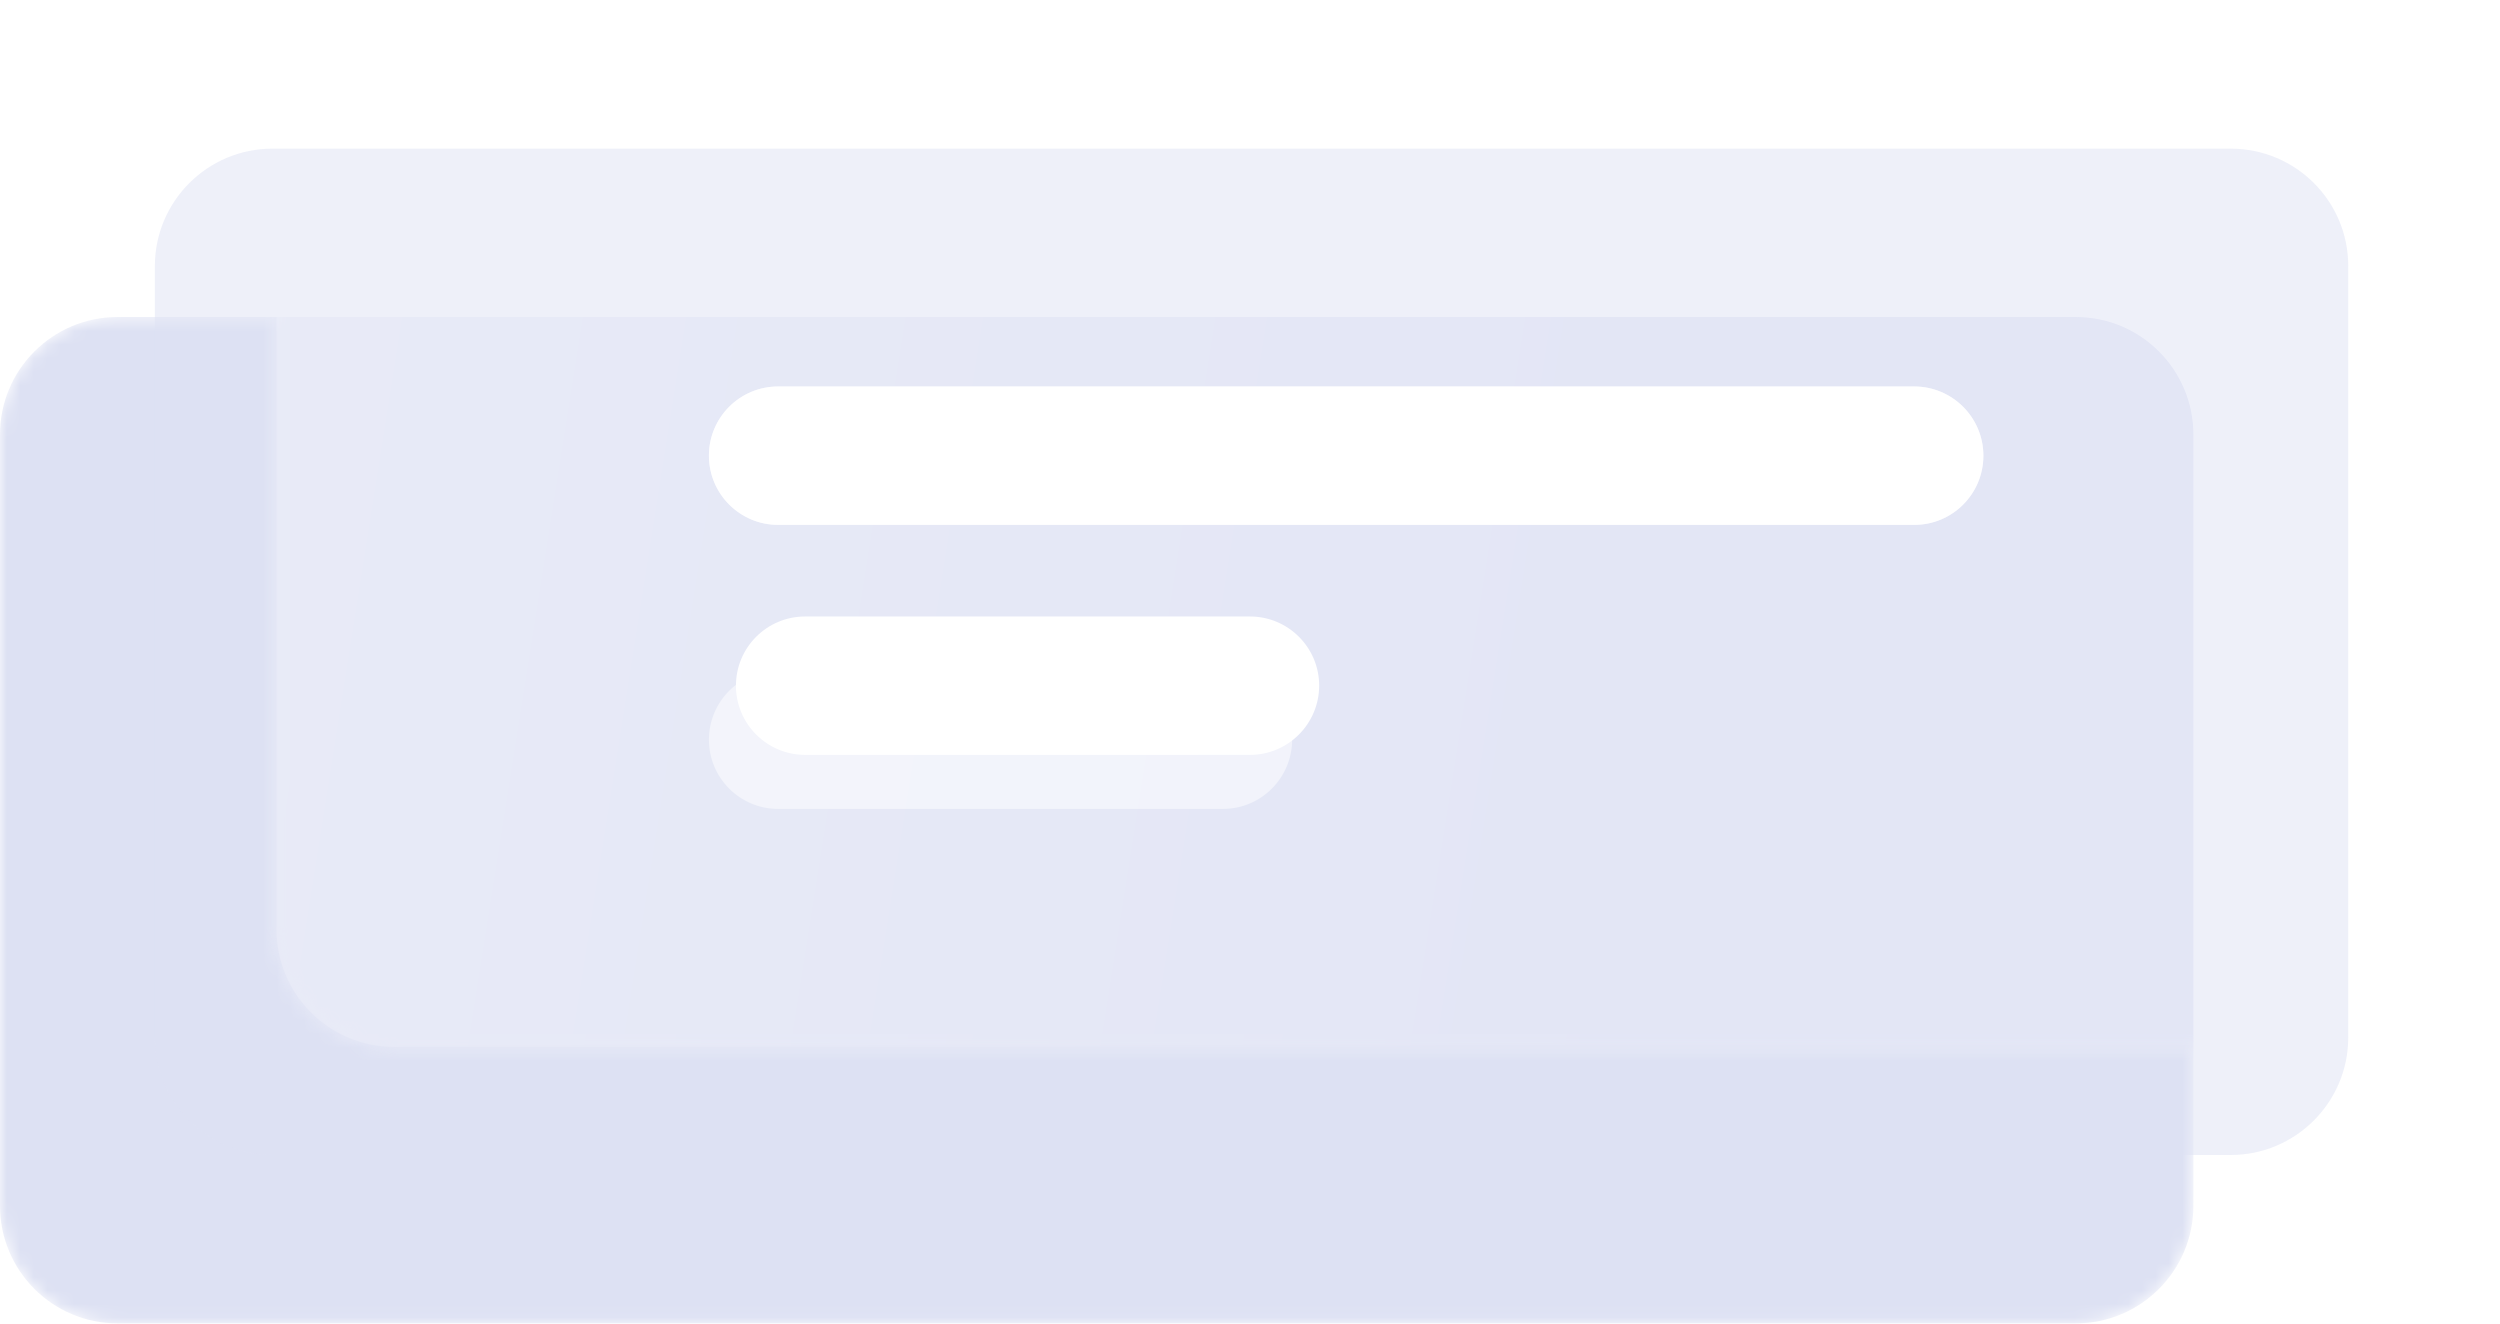 <svg width="185" height="98" viewBox="0 0 185 98" fill="none" xmlns="http://www.w3.org/2000/svg">
<mask id="mask0_1966_143264" style="mask-type:luminance" maskUnits="userSpaceOnUse" x="0" y="23" width="163" height="75">
<path d="M29.16 77.47C24.36 77.47 20.46 73.57 20.46 68.77V23.46H8.7C3.9 23.46 0 27.35 0 32.16V89.23C0 94.04 3.89 97.93 8.7 97.93H153.61C158.41 97.93 162.31 94.03 162.31 89.23V77.47H29.16Z" fill="white"/>
</mask>
<g mask="url(#mask0_1966_143264)">
<path d="M153.61 23.46H8.7C3.9 23.46 0 27.35 0 32.16V89.23C0 94.04 3.9 97.93 8.7 97.93H153.61C158.41 97.93 162.31 94.03 162.31 89.23V32.16C162.31 27.36 158.42 23.46 153.61 23.46Z" fill="#DDE1F3"/>
</g>
<mask id="mask1_1966_143264" style="mask-type:luminance" maskUnits="userSpaceOnUse" x="20" y="3" width="163" height="75">
<path d="M174.08 3H29.16C24.36 3 20.46 6.89 20.46 11.7V68.77C20.46 73.57 24.36 77.47 29.16 77.47H174.07C178.87 77.47 182.77 73.57 182.77 68.77V11.7C182.78 6.89 178.88 3 174.08 3Z" fill="white"/>
</mask>
<g mask="url(#mask1_1966_143264)">
<path d="M153.61 23.46H8.7C3.9 23.46 0 27.35 0 32.16V89.23C0 94.04 3.9 97.93 8.7 97.93H153.61C158.41 97.93 162.31 94.03 162.31 89.23V32.16C162.31 27.36 158.42 23.46 153.61 23.46Z" fill="#DDE1F3" fill-opacity="0.69"/>
</g>
<path d="M174.08 3H29.16C24.36 3 20.46 6.89 20.46 11.7V68.77C20.46 73.57 24.36 77.47 29.16 77.47H174.07C178.87 77.47 182.77 73.57 182.77 68.77V11.7C182.78 6.89 178.88 3 174.08 3Z" fill="url(#paint0_linear_1966_143264)"/>
<g opacity="0.5" filter="url(#filter0_d_1966_143264)">
<path d="M174.08 3H29.16C24.36 3 20.46 6.89 20.46 11.7V68.77C20.46 73.57 24.36 77.47 29.16 77.47H174.07C178.87 77.47 182.77 73.57 182.77 68.77V11.7C182.78 6.89 178.88 3 174.08 3Z" fill="#DDE1F3"/>
</g>
<g filter="url(#filter1_d_1966_143264)">
<path d="M143.66 34.84H59.58C56.76 34.84 54.46 32.55 54.46 29.72C54.46 26.89 56.75 24.6 59.58 24.6H143.65C146.47 24.6 148.77 26.89 148.77 29.72C148.77 32.55 146.48 34.84 143.66 34.84Z" fill="white"/>
<g opacity="0.5">
<path d="M143.66 34.84H59.58C56.76 34.84 54.46 32.55 54.46 29.72C54.46 26.89 56.75 24.6 59.58 24.6H143.65C146.47 24.6 148.77 26.89 148.77 29.72C148.77 32.55 146.48 34.84 143.66 34.84Z" fill="white"/>
</g>
</g>
<path d="M92.5 55.86H59.58C56.76 55.86 54.46 53.57 54.46 50.74C54.46 47.91 56.75 45.62 59.58 45.62H92.5C95.32 45.62 97.62 47.91 97.62 50.74C97.61 53.57 95.32 55.86 92.5 55.86Z" fill="white"/>
<g opacity="0.5">
<g filter="url(#filter2_d_1966_143264)">
<path d="M92.5 55.86H59.58C56.76 55.86 54.46 53.57 54.46 50.74C54.46 47.91 56.75 45.62 59.58 45.62H92.5C95.32 45.62 97.62 47.91 97.62 50.74C97.61 53.57 95.32 55.86 92.5 55.86Z" fill="white"/>
</g>
</g>
<defs>
<filter id="filter0_d_1966_143264" x="0.46" y="0" width="184.31" height="96.47" filterUnits="userSpaceOnUse" color-interpolation-filters="sRGB">
<feFlood flood-opacity="0" result="BackgroundImageFix"/>
<feColorMatrix in="SourceAlpha" type="matrix" values="0 0 0 0 0 0 0 0 0 0 0 0 0 0 0 0 0 0 127 0" result="hardAlpha"/>
<feOffset dx="-9" dy="8"/>
<feGaussianBlur stdDeviation="5.5"/>
<feComposite in2="hardAlpha" operator="out"/>
<feColorMatrix type="matrix" values="0 0 0 0 0 0 0 0 0 0 0 0 0 0 0 0 0 0 0.17 0"/>
<feBlend mode="normal" in2="BackgroundImageFix" result="effect1_dropShadow_1966_143264"/>
<feBlend mode="normal" in="SourceGraphic" in2="effect1_dropShadow_1966_143264" result="shape"/>
</filter>
<filter id="filter1_d_1966_143264" x="48.46" y="24.6" width="102.31" height="18.24" filterUnits="userSpaceOnUse" color-interpolation-filters="sRGB">
<feFlood flood-opacity="0" result="BackgroundImageFix"/>
<feColorMatrix in="SourceAlpha" type="matrix" values="0 0 0 0 0 0 0 0 0 0 0 0 0 0 0 0 0 0 127 0" result="hardAlpha"/>
<feOffset dx="-2" dy="4"/>
<feGaussianBlur stdDeviation="2"/>
<feComposite in2="hardAlpha" operator="out"/>
<feColorMatrix type="matrix" values="0 0 0 0 0 0 0 0 0 0 0 0 0 0 0 0 0 0 0.17 0"/>
<feBlend mode="normal" in2="BackgroundImageFix" result="effect1_dropShadow_1966_143264"/>
<feBlend mode="normal" in="SourceGraphic" in2="effect1_dropShadow_1966_143264" result="shape"/>
</filter>
<filter id="filter2_d_1966_143264" x="48.46" y="45.62" width="51.16" height="18.24" filterUnits="userSpaceOnUse" color-interpolation-filters="sRGB">
<feFlood flood-opacity="0" result="BackgroundImageFix"/>
<feColorMatrix in="SourceAlpha" type="matrix" values="0 0 0 0 0 0 0 0 0 0 0 0 0 0 0 0 0 0 127 0" result="hardAlpha"/>
<feOffset dx="-2" dy="4"/>
<feGaussianBlur stdDeviation="2"/>
<feComposite in2="hardAlpha" operator="out"/>
<feColorMatrix type="matrix" values="0 0 0 0 0 0 0 0 0 0 0 0 0 0 0 0 0 0 0.17 0"/>
<feBlend mode="normal" in2="BackgroundImageFix" result="effect1_dropShadow_1966_143264"/>
<feBlend mode="normal" in="SourceGraphic" in2="effect1_dropShadow_1966_143264" result="shape"/>
</filter>
<linearGradient id="paint0_linear_1966_143264" x1="-15" y1="19.5" x2="156" y2="46.5" gradientUnits="userSpaceOnUse">
<stop stop-color="white" stop-opacity="0.6"/>
<stop offset="0.834" stop-color="white" stop-opacity="0"/>
</linearGradient>
</defs>
</svg>
